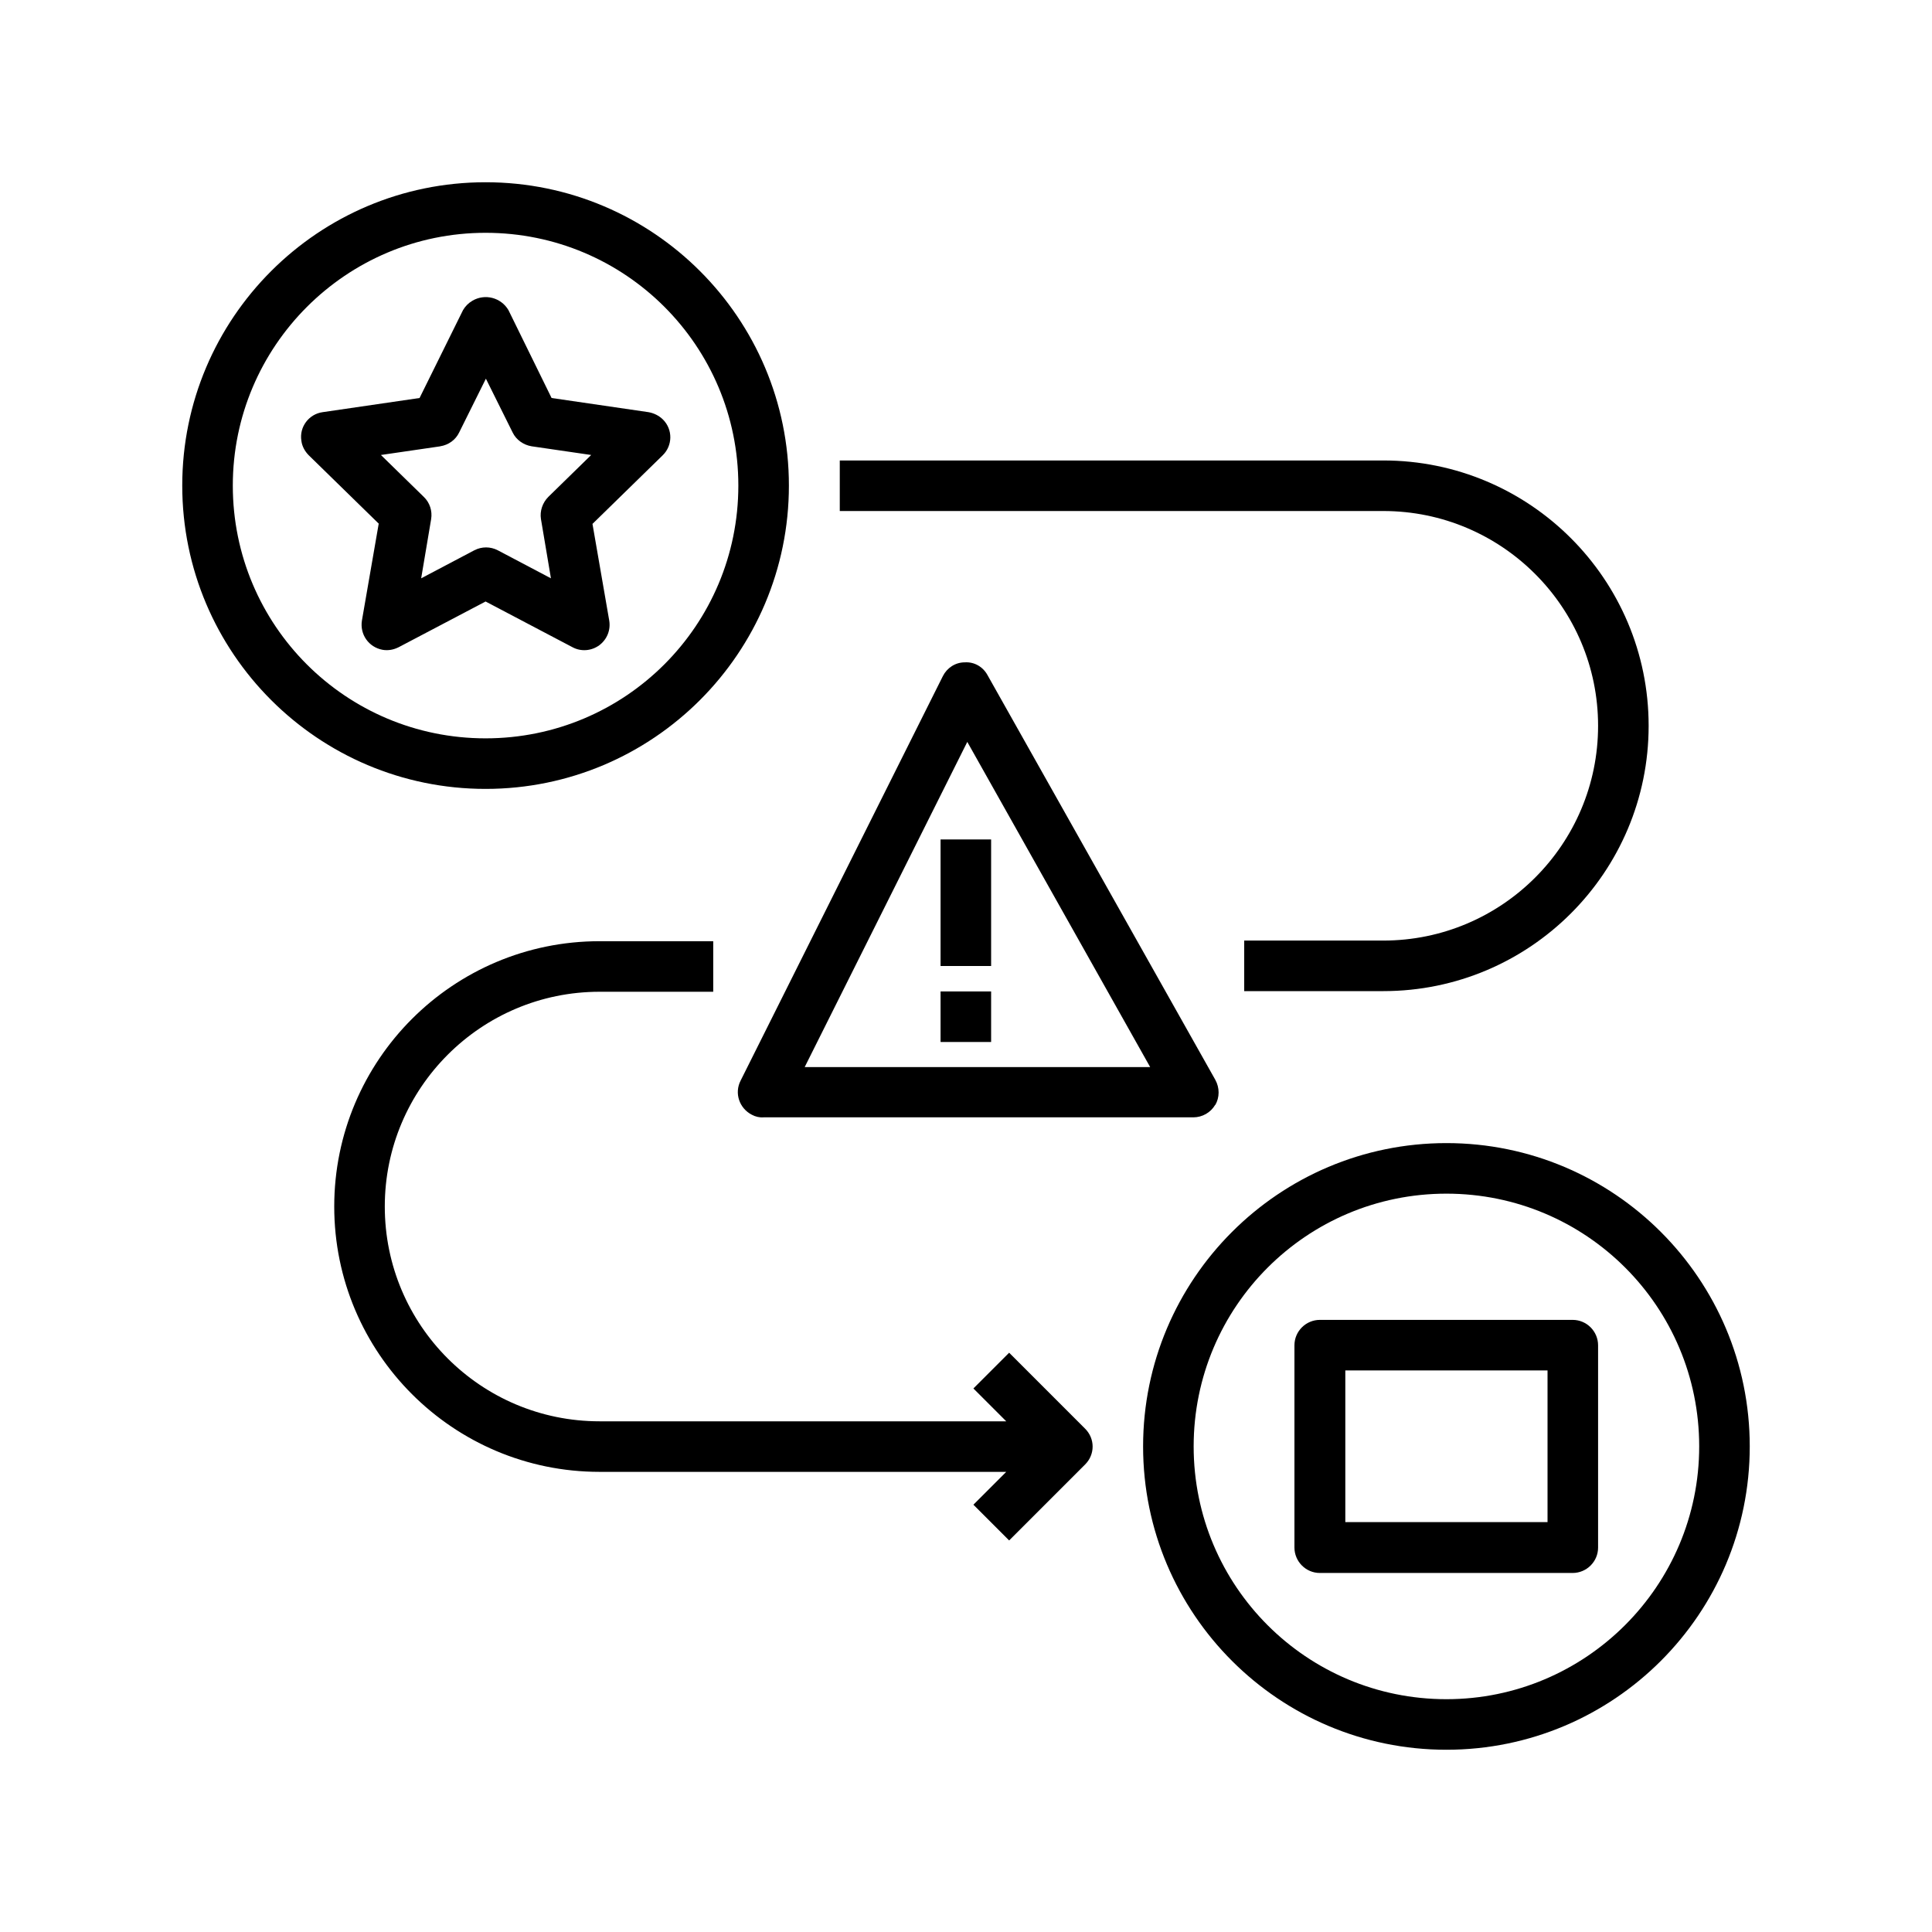 <?xml version="1.0" encoding="UTF-8"?>
<svg id="Camada_1" xmlns="http://www.w3.org/2000/svg" version="1.1" viewBox="0 0 60 60">
  <!-- Generator: Adobe Illustrator 29.5.0, SVG Export Plug-In . SVG Version: 2.1.0 Build 137)  -->
  <path d="M15.08,24.5c5.2,0,9.42-4.22,9.42-9.42s-4.22-9.42-9.42-9.42S5.66,9.88,5.66,15.08c0,5.2,4.22,9.42,9.42,9.42ZM15.08,7.23c4.34,0,7.85,3.51,7.85,7.85s-3.51,7.85-7.85,7.85-7.85-3.51-7.85-7.85c0-4.33,3.52-7.85,7.85-7.85Z"/>
  <path d="M44.92,35.5c-5.2,0-9.42,4.22-9.42,9.42s4.22,9.42,9.42,9.42,9.42-4.22,9.42-9.42c0-5.2-4.22-9.42-9.42-9.42ZM44.92,52.77c-4.34,0-7.85-3.51-7.85-7.85s3.51-7.85,7.85-7.85,7.85,3.51,7.85,7.85c0,4.33-3.52,7.85-7.85,7.85Z"/>
  <path d="M11.76,16.27l-.52,3c-.07.43.21.83.64.91.17.03.34,0,.5-.08l2.7-1.42,2.7,1.42c.26.14.58.12.83-.06.24-.18.36-.47.31-.77l-.52-3,2.18-2.13c.31-.3.32-.8.01-1.11-.12-.12-.28-.2-.45-.23l-3.01-.44-1.34-2.73c-.23-.39-.73-.52-1.12-.29-.12.07-.22.17-.29.29l-1.35,2.73-3.01.44c-.43.06-.73.46-.66.89.02.17.11.33.23.45l2.18,2.13ZM13.67,13.86c.26-.04.48-.2.59-.43l.83-1.67.83,1.67c.11.23.34.39.59.43l1.85.27-1.33,1.3c-.18.18-.27.44-.23.69l.31,1.84-1.65-.87c-.23-.12-.5-.12-.73,0l-1.65.87.31-1.84c.04-.25-.04-.51-.23-.69l-1.33-1.3,1.85-.27Z"/>
  <path d="M48.84,40.99h-7.85c-.43,0-.79.35-.79.79v6.28c0,.43.35.79.79.79h7.85c.43,0,.79-.35.79-.79v-6.28c0-.43-.35-.79-.79-.79ZM48.06,47.27h-6.28v-4.71h6.28v4.71Z"/>
  <path d="M29.21,26.07h1.57v3.93h-1.57v-3.93Z"/>
  <path d="M29.21,30.79h1.57v1.57h-1.57v-1.57Z"/>
  <path d="M31.34,42.01l-1.11,1.11,1.02,1.02h-12.63c-3.69,0-6.67-2.99-6.67-6.67s2.99-6.67,6.67-6.67h3.53v-1.57h-3.53c-4.55,0-8.24,3.69-8.24,8.24s3.69,8.24,8.24,8.24h12.63l-1.02,1.02,1.11,1.11,2.36-2.36c.31-.31.31-.8,0-1.11l-2.36-2.36Z"/>
  <path d="M37.74,34.32c.14-.24.14-.54,0-.79l-7.07-12.56c-.14-.26-.41-.42-.71-.4-.29,0-.55.17-.68.43l-6.28,12.56c-.2.39-.04.86.35,1.06.11.06.24.09.36.08h13.35c.28,0,.54-.15.68-.39ZM24.99,33.14l5.05-10.1,5.68,10.1h-10.73Z"/>
  <path d="M49.63,22.54c0,3.68-2.99,6.67-6.67,6.67h-4.32v1.57h4.32c4.55,0,8.24-3.69,8.24-8.24s-3.69-8.24-8.24-8.24h-16.88v1.57h16.88c3.68,0,6.67,2.99,6.67,6.67Z"/>
</svg>